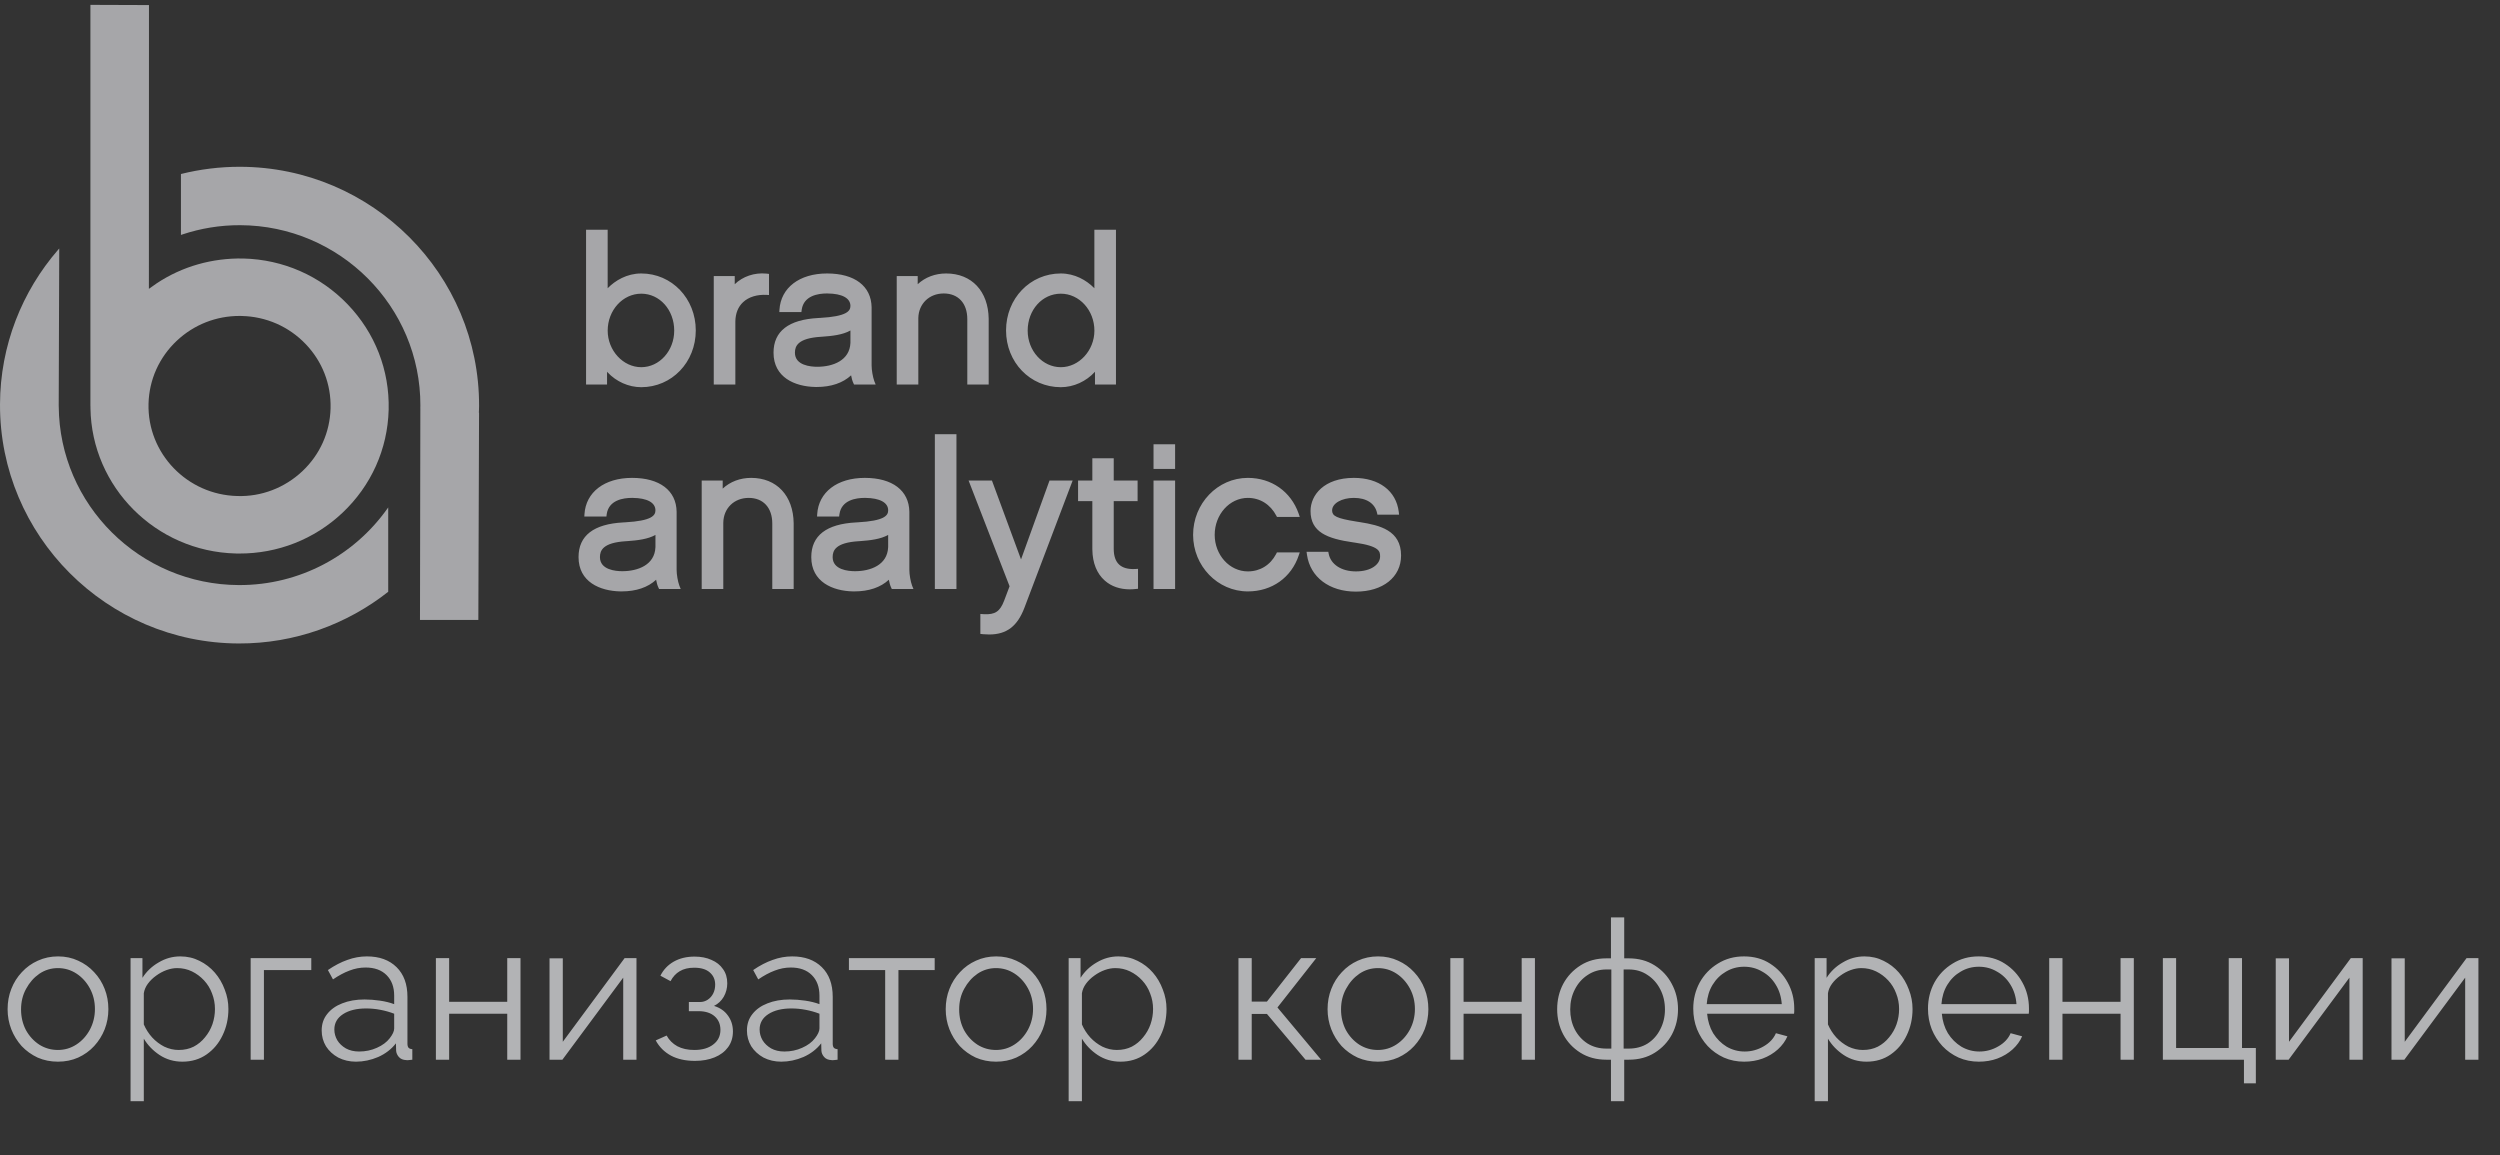 <?xml version="1.0" encoding="UTF-8"?> <svg xmlns="http://www.w3.org/2000/svg" width="171" height="79" viewBox="0 0 171 79" fill="none"><rect x="0" y="0" width="171" height="79" fill="#333333" stroke="none"/> <g opacity="0.64"> <path fill-rule="evenodd" clip-rule="evenodd" d="M41.564 15.714V19.716C42.079 19.185 42.885 18.705 43.86 18.705C45.952 18.705 47.591 20.417 47.591 22.601C47.591 24.779 45.952 26.484 43.86 26.484C43 26.484 42.154 26.104 41.558 25.468L41.522 25.428V26.304H40.087V15.714H41.564ZM65.421 40.286V29.697H63.944V40.286H65.421ZM76.179 32.867V31.344H74.716V32.867H73.74V34.278H74.716V37.539L74.717 37.598C74.729 38.502 75.022 39.232 75.567 39.713C76.013 40.108 76.6 40.311 77.283 40.311C77.422 40.311 77.565 40.302 77.711 40.285L77.84 40.271V38.908L77.685 38.918L77.635 38.921C77.154 38.943 76.788 38.84 76.547 38.615C76.303 38.388 76.179 38.026 76.179 37.539V34.278H77.812V32.867H76.179ZM46.281 35.002C46.258 33.551 45.123 32.687 43.233 32.687C41.344 32.687 40.066 33.664 39.977 35.177L39.968 35.329H41.479L41.495 35.202L41.5 35.162C41.643 34.201 42.635 34.056 43.219 34.056L43.268 34.056C44.263 34.066 44.832 34.375 44.832 34.908C44.832 35.258 44.582 35.627 42.754 35.727L42.64 35.733C40.604 35.839 39.572 36.638 39.572 38.106C39.572 39.802 41.036 40.427 42.436 40.452L42.522 40.452C43.509 40.452 44.316 40.178 44.878 39.655C44.911 39.857 44.966 40.043 45.041 40.203L45.08 40.286H46.56L46.48 40.088L46.466 40.052C46.364 39.777 46.281 39.298 46.281 38.978V35.047L46.281 35.002ZM59.152 32.687C61.041 32.687 62.177 33.551 62.2 35.002L62.2 35.047V38.978C62.2 39.298 62.283 39.777 62.385 40.052L62.399 40.088L62.479 40.286H60.999L60.96 40.203C60.885 40.043 60.83 39.857 60.797 39.655C60.235 40.178 59.428 40.452 58.441 40.452L58.355 40.452C56.954 40.427 55.491 39.802 55.491 38.106C55.491 36.638 56.523 35.839 58.559 35.733L58.673 35.727C60.501 35.627 60.751 35.258 60.751 34.908C60.751 34.375 60.181 34.066 59.187 34.056L59.138 34.056C58.554 34.056 57.561 34.201 57.419 35.162L57.413 35.202L57.398 35.329H55.887L55.896 35.177C55.985 33.664 57.263 32.687 59.152 32.687ZM95.674 35.002C95.496 33.573 94.324 32.687 92.605 32.687C90.568 32.687 89.641 33.86 89.641 34.95C89.641 36.393 90.761 36.842 92.571 37.101L92.679 37.116C94.363 37.356 94.397 37.719 94.398 38.045L94.398 38.089C94.381 38.587 93.813 39.084 92.744 39.084C91.748 39.084 91.016 38.603 90.878 37.859L90.856 37.741H89.369L89.391 37.904L89.397 37.95C89.619 39.481 90.927 40.467 92.744 40.467C94.592 40.467 95.834 39.474 95.834 37.996C95.834 36.264 94.352 35.928 93.054 35.719L92.758 35.672C91.417 35.458 91.137 35.289 91.118 34.948L91.118 34.908C91.118 34.431 91.771 34.056 92.605 34.056C93.469 34.056 94.048 34.434 94.192 35.092L94.217 35.205H95.697L95.679 35.045L95.674 35.002ZM69.838 38.264L67.848 32.867H66.251L69.055 40.101L68.683 41.086C68.401 41.826 68.065 42.052 67.293 42.011L67.213 42.005L67.056 41.994V43.359L67.186 43.373L67.268 43.381C67.403 43.393 67.533 43.399 67.658 43.399C68.858 43.399 69.594 42.831 70.073 41.564L73.37 32.867H71.787L69.838 38.264ZM85.353 32.687C86.968 32.687 88.292 33.617 88.823 35.118L88.84 35.167L88.904 35.358H87.344L87.303 35.28C86.897 34.502 86.186 34.056 85.353 34.056C84.103 34.056 83.085 35.19 83.085 36.584C83.085 37.962 84.103 39.084 85.353 39.084C86.185 39.084 86.885 38.654 87.281 37.904L87.302 37.862L87.342 37.783H88.903L88.84 37.972C88.336 39.502 87 40.453 85.353 40.453C83.288 40.453 81.608 38.717 81.608 36.584C81.608 34.435 83.288 32.687 85.353 32.687ZM51.379 32.687C53.128 32.687 54.264 33.904 54.287 35.792L54.287 35.85V40.286H52.824V35.808C52.824 34.727 52.206 34.056 51.212 34.056C50.217 34.056 49.492 34.763 49.474 35.742L49.473 35.78V40.286H47.996V32.867H49.432V33.421C49.946 32.945 50.624 32.687 51.379 32.687ZM80.377 32.867V40.286H78.901V32.867H80.377ZM58.862 37.01C59.532 36.962 60.248 36.876 60.75 36.587V37.398L60.748 37.438C60.697 38.641 59.549 39.07 58.482 39.07C58.022 39.07 56.953 38.976 56.953 38.107C56.953 37.652 57.155 37.116 58.728 37.019L58.862 37.01ZM44.833 36.587C44.331 36.876 43.615 36.962 42.945 37.01L42.811 37.019C41.238 37.116 41.036 37.652 41.036 38.107C41.036 38.976 42.105 39.07 42.565 39.07C43.632 39.07 44.78 38.641 44.831 37.438L44.833 37.398V36.587ZM80.377 32.076V30.389H78.901V32.076H80.377ZM76.332 26.304V15.714H74.855V19.716L74.825 19.686C74.309 19.167 73.515 18.705 72.559 18.705C70.459 18.705 68.814 20.417 68.814 22.601C68.814 24.779 70.459 26.484 72.559 26.484C73.436 26.484 74.299 26.088 74.897 25.428V26.304H76.332ZM56.571 18.705C58.46 18.705 59.596 19.569 59.618 21.02L59.618 21.064V24.996C59.618 25.316 59.702 25.794 59.803 26.07L59.817 26.106L59.897 26.304H58.417L58.378 26.22C58.303 26.061 58.248 25.875 58.215 25.673C57.653 26.195 56.846 26.47 55.859 26.47L55.774 26.469C54.373 26.445 52.909 25.819 52.909 24.124C52.909 22.655 53.941 21.857 55.977 21.751L56.091 21.745C57.919 21.644 58.169 21.275 58.169 20.926C58.169 20.393 57.6 20.083 56.605 20.074L56.557 20.073C55.972 20.073 54.98 20.218 54.837 21.18L54.832 21.22L54.816 21.347H53.305L53.314 21.194C53.403 19.682 54.681 18.705 56.571 18.705ZM67.626 21.81C67.603 19.922 66.467 18.705 64.718 18.705C63.964 18.705 63.285 18.963 62.771 19.439V18.885H61.336V26.304H62.813V21.798L62.813 21.76C62.831 20.78 63.557 20.073 64.551 20.073C65.545 20.073 66.163 20.745 66.163 21.826V26.304H67.626V21.867L67.626 21.81ZM52.421 18.714L52.472 18.72L52.6 18.735V20.179L52.446 20.17C51.785 20.134 51.209 20.311 50.826 20.67C50.487 20.989 50.309 21.429 50.298 21.98L50.298 22.034V26.304H48.821V18.885H50.256V19.441C50.8 18.91 51.606 18.633 52.421 18.714ZM70.293 22.616C70.293 21.198 71.289 20.088 72.561 20.088C73.827 20.088 74.857 21.222 74.857 22.616C74.857 23.971 73.805 25.116 72.561 25.116C71.31 25.116 70.293 23.994 70.293 22.616ZM43.862 20.088C42.596 20.088 41.566 21.222 41.566 22.616C41.566 23.971 42.617 25.116 43.862 25.116C45.105 25.116 46.116 23.994 46.116 22.616C46.116 21.198 45.126 20.088 43.862 20.088ZM56.215 23.032C56.904 22.985 57.652 22.904 58.17 22.604V23.415L58.169 23.456C58.118 24.658 56.969 25.087 55.902 25.087C55.443 25.087 54.373 24.994 54.373 24.124C54.373 23.669 54.575 23.134 56.149 23.036L56.215 23.032Z" fill="#FAFBFF" fill-opacity="0.9"></path> <path fill-rule="evenodd" clip-rule="evenodd" d="M32.769 27.766C32.799 18.777 25.474 11.438 16.44 11.408C15.043 11.403 13.672 11.578 12.376 11.902V16.07L12.488 16.032C13.727 15.621 15.051 15.398 16.427 15.403C23.247 15.426 28.777 20.965 28.754 27.753C28.754 27.783 28.753 27.814 28.751 27.845C28.75 27.869 28.75 27.893 28.749 27.918H28.752L28.727 42.402H32.719L32.767 28.229H32.755L32.764 27.998C32.766 27.921 32.769 27.844 32.769 27.766ZM4.016 27.633L4.052 16.995L3.977 17.081C1.514 19.924 0.014 23.616 9.32154e-05 27.655C-0.03 36.645 7.295 43.983 16.329 44.014C20.18 44.026 23.747 42.69 26.554 40.478V34.705L26.487 34.801C24.236 37.967 20.526 40.032 16.343 40.019C9.565 39.996 4.064 34.524 4.018 27.796H4.016L4.016 27.705L4.015 27.669L4.016 27.633Z" fill="#FAFBFF" fill-opacity="0.9"></path> <path fill-rule="evenodd" clip-rule="evenodd" d="M10.19 0.347L6.184 0.333V27.767H6.187L6.188 27.93C6.271 33.307 10.645 37.722 16.128 37.859C16.144 37.859 16.16 37.86 16.176 37.86C16.237 37.861 16.297 37.862 16.357 37.862C18.997 37.87 21.496 36.889 23.416 35.084C25.39 33.226 26.516 30.719 26.584 28.024C26.652 25.329 25.656 22.769 23.778 20.816C21.901 18.862 19.366 17.749 16.642 17.682C14.502 17.642 12.468 18.226 10.739 19.366L10.184 19.757L10.19 0.347ZM12.094 23.306C13.266 22.204 14.791 21.605 16.402 21.61L16.411 21.61C16.454 21.611 16.499 21.611 16.542 21.613C18.205 21.654 19.752 22.332 20.899 23.525C22.045 24.717 22.653 26.28 22.611 27.925C22.569 29.57 21.883 31.101 20.677 32.235C19.471 33.368 17.875 33.983 16.229 33.928C12.796 33.843 10.073 31.011 10.159 27.616C10.201 25.971 10.888 24.44 12.094 23.306Z" fill="#FAFBFF" fill-opacity="0.9"></path> </g> <path opacity="0.64" d="M3.96 72.618C3.462 72.618 3 72.524 2.573 72.338C2.156 72.142 1.791 71.88 1.48 71.551C1.178 71.213 0.942 70.831 0.773 70.404C0.604 69.969 0.52 69.511 0.52 69.031C0.52 68.533 0.604 68.071 0.773 67.644C0.942 67.209 1.182 66.827 1.493 66.498C1.804 66.16 2.169 65.898 2.587 65.711C3.013 65.516 3.476 65.418 3.973 65.418C4.471 65.418 4.929 65.516 5.347 65.711C5.764 65.898 6.129 66.16 6.44 66.498C6.751 66.827 6.991 67.209 7.16 67.644C7.329 68.071 7.413 68.533 7.413 69.031C7.413 69.511 7.329 69.969 7.16 70.404C6.991 70.831 6.751 71.213 6.44 71.551C6.138 71.88 5.773 72.142 5.347 72.338C4.929 72.524 4.467 72.618 3.96 72.618ZM1.44 69.044C1.44 69.56 1.551 70.031 1.773 70.458C2.004 70.876 2.311 71.209 2.693 71.458C3.076 71.698 3.498 71.818 3.96 71.818C4.422 71.818 4.844 71.693 5.227 71.444C5.609 71.195 5.916 70.858 6.147 70.431C6.378 69.996 6.493 69.524 6.493 69.018C6.493 68.502 6.378 68.031 6.147 67.604C5.916 67.178 5.609 66.84 5.227 66.591C4.844 66.342 4.422 66.218 3.96 66.218C3.498 66.218 3.076 66.347 2.693 66.604C2.32 66.862 2.018 67.204 1.787 67.631C1.556 68.049 1.44 68.52 1.44 69.044ZM12.476 72.618C11.899 72.618 11.379 72.467 10.916 72.164C10.463 71.862 10.103 71.489 9.836 71.044V75.324H8.93V65.538H9.743V66.884C10.019 66.449 10.387 66.098 10.85 65.831C11.312 65.555 11.805 65.418 12.33 65.418C12.81 65.418 13.25 65.52 13.65 65.724C14.05 65.92 14.396 66.187 14.69 66.524C14.983 66.862 15.21 67.249 15.37 67.684C15.539 68.111 15.623 68.555 15.623 69.018C15.623 69.667 15.49 70.267 15.223 70.818C14.965 71.36 14.601 71.796 14.13 72.124C13.659 72.453 13.107 72.618 12.476 72.618ZM12.223 71.818C12.605 71.818 12.947 71.742 13.25 71.591C13.552 71.431 13.81 71.218 14.023 70.951C14.245 70.684 14.414 70.387 14.53 70.058C14.645 69.72 14.703 69.373 14.703 69.018C14.703 68.644 14.636 68.289 14.503 67.951C14.379 67.613 14.196 67.316 13.956 67.058C13.716 66.8 13.441 66.596 13.13 66.444C12.819 66.293 12.481 66.218 12.116 66.218C11.885 66.218 11.645 66.262 11.396 66.351C11.148 66.44 10.908 66.569 10.676 66.738C10.454 66.898 10.268 67.08 10.116 67.284C9.965 67.489 9.872 67.707 9.836 67.938V70.071C9.979 70.4 10.17 70.698 10.41 70.964C10.65 71.222 10.925 71.431 11.236 71.591C11.556 71.742 11.885 71.818 12.223 71.818ZM17.145 72.484V65.538H21.292V66.351H18.052V72.484H17.145ZM22.003 70.484C22.003 70.049 22.127 69.675 22.376 69.364C22.625 69.044 22.967 68.8 23.402 68.631C23.847 68.453 24.358 68.364 24.936 68.364C25.274 68.364 25.625 68.391 25.989 68.444C26.354 68.498 26.678 68.578 26.962 68.684V68.098C26.962 67.511 26.789 67.044 26.442 66.698C26.096 66.351 25.616 66.178 25.003 66.178C24.629 66.178 24.26 66.249 23.896 66.391C23.54 66.524 23.167 66.724 22.776 66.991L22.429 66.351C22.883 66.04 23.327 65.809 23.762 65.658C24.198 65.498 24.642 65.418 25.096 65.418C25.949 65.418 26.625 65.662 27.122 66.151C27.62 66.64 27.869 67.316 27.869 68.178V71.391C27.869 71.516 27.896 71.609 27.949 71.671C28.003 71.724 28.087 71.755 28.203 71.764V72.484C28.105 72.493 28.02 72.502 27.949 72.511C27.878 72.52 27.825 72.52 27.789 72.511C27.567 72.502 27.398 72.431 27.282 72.298C27.167 72.164 27.105 72.022 27.096 71.871L27.082 71.364C26.771 71.764 26.367 72.076 25.869 72.298C25.371 72.511 24.865 72.618 24.349 72.618C23.905 72.618 23.5 72.524 23.136 72.338C22.78 72.142 22.5 71.884 22.296 71.564C22.1 71.236 22.003 70.876 22.003 70.484ZM26.656 71.018C26.754 70.893 26.829 70.773 26.883 70.658C26.936 70.542 26.962 70.44 26.962 70.351V69.338C26.66 69.222 26.345 69.133 26.016 69.071C25.696 69.009 25.371 68.978 25.043 68.978C24.394 68.978 23.869 69.107 23.469 69.364C23.069 69.622 22.869 69.973 22.869 70.418C22.869 70.675 22.936 70.92 23.069 71.151C23.203 71.373 23.398 71.56 23.656 71.711C23.914 71.853 24.216 71.924 24.562 71.924C24.998 71.924 25.402 71.84 25.776 71.671C26.158 71.502 26.451 71.284 26.656 71.018ZM29.815 72.484V65.538H30.721V68.524H34.695V65.538H35.602V72.484H34.695V69.338H30.721V72.484H29.815ZM37.588 72.484V65.551H38.495V71.258L42.722 65.538H43.535V72.484H42.628V66.871L38.468 72.484H37.588ZM47.532 72.564C46.892 72.564 46.345 72.444 45.892 72.204C45.438 71.956 45.092 71.609 44.852 71.164L45.598 70.831C45.767 71.142 46.012 71.387 46.332 71.564C46.652 71.733 47.038 71.818 47.492 71.818C48.034 71.818 48.465 71.693 48.785 71.444C49.114 71.195 49.278 70.862 49.278 70.444C49.278 70.062 49.149 69.755 48.892 69.524C48.634 69.293 48.278 69.173 47.825 69.164H47.118V68.538H47.878C48.074 68.538 48.252 68.484 48.412 68.378C48.572 68.271 48.696 68.129 48.785 67.951C48.874 67.773 48.918 67.573 48.918 67.351C48.918 67.004 48.794 66.724 48.545 66.511C48.305 66.298 47.949 66.191 47.478 66.191C47.087 66.191 46.758 66.271 46.492 66.431C46.234 66.582 46.025 66.809 45.865 67.111L45.172 66.738C45.376 66.329 45.678 66.009 46.078 65.778C46.487 65.547 46.963 65.431 47.505 65.431C47.949 65.431 48.336 65.507 48.665 65.658C49.003 65.8 49.265 66.009 49.452 66.284C49.647 66.551 49.745 66.876 49.745 67.258C49.745 67.587 49.665 67.893 49.505 68.178C49.345 68.453 49.123 68.662 48.838 68.804C49.247 68.929 49.563 69.147 49.785 69.458C50.016 69.769 50.132 70.133 50.132 70.551C50.132 70.969 50.02 71.329 49.798 71.631C49.576 71.933 49.269 72.164 48.878 72.324C48.487 72.484 48.038 72.564 47.532 72.564ZM51.091 70.484C51.091 70.049 51.215 69.675 51.464 69.364C51.713 69.044 52.056 68.8 52.491 68.631C52.935 68.453 53.447 68.364 54.024 68.364C54.362 68.364 54.713 68.391 55.078 68.444C55.442 68.498 55.767 68.578 56.051 68.684V68.098C56.051 67.511 55.878 67.044 55.531 66.698C55.184 66.351 54.704 66.178 54.091 66.178C53.718 66.178 53.349 66.249 52.984 66.391C52.629 66.524 52.255 66.724 51.864 66.991L51.518 66.351C51.971 66.04 52.416 65.809 52.851 65.658C53.287 65.498 53.731 65.418 54.184 65.418C55.038 65.418 55.713 65.662 56.211 66.151C56.709 66.64 56.958 67.316 56.958 68.178V71.391C56.958 71.516 56.984 71.609 57.038 71.671C57.091 71.724 57.175 71.755 57.291 71.764V72.484C57.193 72.493 57.109 72.502 57.038 72.511C56.967 72.52 56.913 72.52 56.878 72.511C56.656 72.502 56.487 72.431 56.371 72.298C56.255 72.164 56.193 72.022 56.184 71.871L56.171 71.364C55.86 71.764 55.456 72.076 54.958 72.298C54.46 72.511 53.953 72.618 53.438 72.618C52.993 72.618 52.589 72.524 52.224 72.338C51.869 72.142 51.589 71.884 51.384 71.564C51.189 71.236 51.091 70.876 51.091 70.484ZM55.744 71.018C55.842 70.893 55.918 70.773 55.971 70.658C56.024 70.542 56.051 70.44 56.051 70.351V69.338C55.749 69.222 55.433 69.133 55.104 69.071C54.784 69.009 54.46 68.978 54.131 68.978C53.482 68.978 52.958 69.107 52.558 69.364C52.158 69.622 51.958 69.973 51.958 70.418C51.958 70.675 52.024 70.92 52.158 71.151C52.291 71.373 52.487 71.56 52.744 71.711C53.002 71.853 53.304 71.924 53.651 71.924C54.087 71.924 54.491 71.84 54.864 71.671C55.247 71.502 55.54 71.284 55.744 71.018ZM60.546 72.484V66.351H58.066V65.538H63.932V66.351H61.453V72.484H60.546ZM68.127 72.618C67.629 72.618 67.167 72.524 66.74 72.338C66.322 72.142 65.958 71.88 65.647 71.551C65.344 71.213 65.109 70.831 64.94 70.404C64.771 69.969 64.687 69.511 64.687 69.031C64.687 68.533 64.771 68.071 64.94 67.644C65.109 67.209 65.349 66.827 65.66 66.498C65.971 66.16 66.336 65.898 66.753 65.711C67.18 65.516 67.642 65.418 68.14 65.418C68.638 65.418 69.096 65.516 69.513 65.711C69.931 65.898 70.296 66.16 70.607 66.498C70.918 66.827 71.158 67.209 71.327 67.644C71.496 68.071 71.58 68.533 71.58 69.031C71.58 69.511 71.496 69.969 71.327 70.404C71.158 70.831 70.918 71.213 70.607 71.551C70.304 71.88 69.94 72.142 69.513 72.338C69.096 72.524 68.633 72.618 68.127 72.618ZM65.607 69.044C65.607 69.56 65.718 70.031 65.94 70.458C66.171 70.876 66.478 71.209 66.86 71.458C67.242 71.698 67.664 71.818 68.127 71.818C68.589 71.818 69.011 71.693 69.393 71.444C69.776 71.195 70.082 70.858 70.313 70.431C70.544 69.996 70.66 69.524 70.66 69.018C70.66 68.502 70.544 68.031 70.313 67.604C70.082 67.178 69.776 66.84 69.393 66.591C69.011 66.342 68.589 66.218 68.127 66.218C67.664 66.218 67.242 66.347 66.86 66.604C66.487 66.862 66.184 67.204 65.953 67.631C65.722 68.049 65.607 68.52 65.607 69.044ZM76.643 72.618C76.065 72.618 75.545 72.467 75.083 72.164C74.63 71.862 74.27 71.489 74.003 71.044V75.324H73.096V65.538H73.91V66.884C74.185 66.449 74.554 66.098 75.016 65.831C75.479 65.555 75.972 65.418 76.496 65.418C76.976 65.418 77.416 65.52 77.816 65.724C78.216 65.92 78.563 66.187 78.856 66.524C79.15 66.862 79.376 67.249 79.536 67.684C79.705 68.111 79.79 68.555 79.79 69.018C79.79 69.667 79.656 70.267 79.39 70.818C79.132 71.36 78.767 71.796 78.296 72.124C77.825 72.453 77.274 72.618 76.643 72.618ZM76.39 71.818C76.772 71.818 77.114 71.742 77.416 71.591C77.719 71.431 77.976 71.218 78.19 70.951C78.412 70.684 78.581 70.387 78.696 70.058C78.812 69.72 78.87 69.373 78.87 69.018C78.87 68.644 78.803 68.289 78.67 67.951C78.545 67.613 78.363 67.316 78.123 67.058C77.883 66.8 77.608 66.596 77.296 66.444C76.985 66.293 76.647 66.218 76.283 66.218C76.052 66.218 75.812 66.262 75.563 66.351C75.314 66.44 75.074 66.569 74.843 66.738C74.621 66.898 74.434 67.08 74.283 67.284C74.132 67.489 74.039 67.707 74.003 67.938V70.071C74.145 70.4 74.336 70.698 74.576 70.964C74.816 71.222 75.092 71.431 75.403 71.591C75.723 71.742 76.052 71.818 76.39 71.818ZM84.711 72.484V65.538H85.617V68.511H86.657L88.991 65.538H90.031L87.377 68.911L90.364 72.484H89.297L86.657 69.351H85.617V72.484H84.711ZM94.246 72.618C93.749 72.618 93.287 72.524 92.86 72.338C92.442 72.142 92.078 71.88 91.766 71.551C91.464 71.213 91.229 70.831 91.06 70.404C90.891 69.969 90.806 69.511 90.806 69.031C90.806 68.533 90.891 68.071 91.06 67.644C91.229 67.209 91.469 66.827 91.78 66.498C92.091 66.16 92.455 65.898 92.873 65.711C93.3 65.516 93.762 65.418 94.26 65.418C94.758 65.418 95.215 65.516 95.633 65.711C96.051 65.898 96.415 66.16 96.727 66.498C97.038 66.827 97.278 67.209 97.447 67.644C97.615 68.071 97.7 68.533 97.7 69.031C97.7 69.511 97.615 69.969 97.447 70.404C97.278 70.831 97.038 71.213 96.727 71.551C96.424 71.88 96.06 72.142 95.633 72.338C95.215 72.524 94.753 72.618 94.246 72.618ZM91.727 69.044C91.727 69.56 91.838 70.031 92.06 70.458C92.291 70.876 92.598 71.209 92.98 71.458C93.362 71.698 93.784 71.818 94.246 71.818C94.709 71.818 95.131 71.693 95.513 71.444C95.895 71.195 96.202 70.858 96.433 70.431C96.664 69.996 96.78 69.524 96.78 69.018C96.78 68.502 96.664 68.031 96.433 67.604C96.202 67.178 95.895 66.84 95.513 66.591C95.131 66.342 94.709 66.218 94.246 66.218C93.784 66.218 93.362 66.347 92.98 66.604C92.606 66.862 92.304 67.204 92.073 67.631C91.842 68.049 91.727 68.52 91.727 69.044ZM99.203 72.484V65.538H100.109V68.524H104.083V65.538H104.989V72.484H104.083V69.338H100.109V72.484H99.203ZM110.19 75.324V72.484H109.883C109.198 72.484 108.603 72.324 108.096 72.004C107.59 71.684 107.198 71.267 106.923 70.751C106.647 70.227 106.51 69.653 106.51 69.031C106.51 68.4 106.647 67.822 106.923 67.298C107.207 66.773 107.603 66.351 108.11 66.031C108.616 65.711 109.207 65.551 109.883 65.551H110.19V62.751H111.096V65.551H111.403C112.078 65.551 112.67 65.711 113.176 66.031C113.683 66.351 114.074 66.773 114.35 67.298C114.634 67.822 114.776 68.4 114.776 69.031C114.776 69.653 114.638 70.227 114.363 70.751C114.087 71.267 113.696 71.684 113.19 72.004C112.683 72.324 112.087 72.484 111.403 72.484H111.096V75.324H110.19ZM109.883 71.724H110.216V66.311H109.883C109.403 66.311 108.976 66.436 108.603 66.684C108.23 66.924 107.936 67.253 107.723 67.671C107.51 68.08 107.403 68.538 107.403 69.044C107.403 69.542 107.505 69.996 107.71 70.404C107.923 70.813 108.216 71.138 108.59 71.378C108.963 71.609 109.394 71.724 109.883 71.724ZM111.056 71.724H111.403C111.892 71.724 112.323 71.609 112.696 71.378C113.07 71.138 113.358 70.813 113.563 70.404C113.776 69.996 113.883 69.542 113.883 69.044C113.883 68.538 113.776 68.08 113.563 67.671C113.35 67.253 113.056 66.924 112.683 66.684C112.318 66.436 111.892 66.311 111.403 66.311H111.056V71.724ZM119.299 72.618C118.802 72.618 118.339 72.524 117.913 72.338C117.486 72.142 117.117 71.88 116.806 71.551C116.495 71.213 116.251 70.827 116.073 70.391C115.904 69.956 115.819 69.489 115.819 68.991C115.819 68.342 115.966 67.747 116.259 67.204C116.562 66.662 116.975 66.231 117.499 65.911C118.024 65.582 118.619 65.418 119.286 65.418C119.971 65.418 120.566 65.582 121.073 65.911C121.588 66.24 121.993 66.675 122.286 67.218C122.579 67.751 122.726 68.338 122.726 68.978C122.726 69.049 122.726 69.12 122.726 69.191C122.726 69.253 122.722 69.302 122.713 69.338H116.766C116.811 69.835 116.948 70.28 117.179 70.671C117.419 71.053 117.726 71.36 118.099 71.591C118.482 71.813 118.895 71.924 119.339 71.924C119.793 71.924 120.219 71.809 120.619 71.578C121.028 71.347 121.313 71.044 121.473 70.671L122.259 70.884C122.117 71.213 121.899 71.511 121.606 71.778C121.313 72.044 120.966 72.253 120.566 72.404C120.175 72.547 119.753 72.618 119.299 72.618ZM116.739 68.684H121.873C121.837 68.178 121.699 67.733 121.459 67.351C121.228 66.969 120.922 66.671 120.539 66.458C120.166 66.236 119.753 66.124 119.299 66.124C118.846 66.124 118.433 66.236 118.059 66.458C117.686 66.671 117.379 66.973 117.139 67.364C116.908 67.747 116.775 68.187 116.739 68.684ZM127.672 72.618C127.094 72.618 126.574 72.467 126.112 72.164C125.658 71.862 125.298 71.489 125.032 71.044V75.324H124.125V65.538H124.938V66.884C125.214 66.449 125.583 66.098 126.045 65.831C126.507 65.555 127.001 65.418 127.525 65.418C128.005 65.418 128.445 65.52 128.845 65.724C129.245 65.92 129.592 66.187 129.885 66.524C130.178 66.862 130.405 67.249 130.565 67.684C130.734 68.111 130.818 68.555 130.818 69.018C130.818 69.667 130.685 70.267 130.418 70.818C130.161 71.36 129.796 71.796 129.325 72.124C128.854 72.453 128.303 72.618 127.672 72.618ZM127.418 71.818C127.801 71.818 128.143 71.742 128.445 71.591C128.747 71.431 129.005 71.218 129.218 70.951C129.441 70.684 129.609 70.387 129.725 70.058C129.841 69.72 129.898 69.373 129.898 69.018C129.898 68.644 129.832 68.289 129.698 67.951C129.574 67.613 129.392 67.316 129.152 67.058C128.912 66.8 128.636 66.596 128.325 66.444C128.014 66.293 127.676 66.218 127.312 66.218C127.081 66.218 126.841 66.262 126.592 66.351C126.343 66.44 126.103 66.569 125.872 66.738C125.649 66.898 125.463 67.08 125.312 67.284C125.161 67.489 125.067 67.707 125.032 67.938V70.071C125.174 70.4 125.365 70.698 125.605 70.964C125.845 71.222 126.121 71.431 126.432 71.591C126.752 71.742 127.081 71.818 127.418 71.818ZM135.354 72.618C134.856 72.618 134.394 72.524 133.967 72.338C133.541 72.142 133.172 71.88 132.861 71.551C132.55 71.213 132.305 70.827 132.127 70.391C131.959 69.956 131.874 69.489 131.874 68.991C131.874 68.342 132.021 67.747 132.314 67.204C132.616 66.662 133.03 66.231 133.554 65.911C134.079 65.582 134.674 65.418 135.341 65.418C136.025 65.418 136.621 65.582 137.127 65.911C137.643 66.24 138.047 66.675 138.341 67.218C138.634 67.751 138.781 68.338 138.781 68.978C138.781 69.049 138.781 69.12 138.781 69.191C138.781 69.253 138.776 69.302 138.767 69.338H132.821C132.865 69.835 133.003 70.28 133.234 70.671C133.474 71.053 133.781 71.36 134.154 71.591C134.536 71.813 134.95 71.924 135.394 71.924C135.847 71.924 136.274 71.809 136.674 71.578C137.083 71.347 137.367 71.044 137.527 70.671L138.314 70.884C138.172 71.213 137.954 71.511 137.661 71.778C137.367 72.044 137.021 72.253 136.621 72.404C136.23 72.547 135.807 72.618 135.354 72.618ZM132.794 68.684H137.927C137.892 68.178 137.754 67.733 137.514 67.351C137.283 66.969 136.976 66.671 136.594 66.458C136.221 66.236 135.807 66.124 135.354 66.124C134.901 66.124 134.487 66.236 134.114 66.458C133.741 66.671 133.434 66.973 133.194 67.364C132.963 67.747 132.83 68.187 132.794 68.684ZM140.166 72.484V65.538H141.073V68.524H145.046V65.538H145.953V72.484H145.046V69.338H141.073V72.484H140.166ZM153.486 74.098V72.484H147.94V65.538H148.846V71.684H152.446V65.538H153.353V71.684H154.3V74.098H153.486ZM155.661 72.484V65.551H156.568V71.258L160.794 65.538H161.608V72.484H160.701V66.871L156.541 72.484H155.661ZM163.578 72.484V65.551H164.484V71.258L168.711 65.538H169.524V72.484H168.618V66.871L164.458 72.484H163.578Z" fill="#FAFBFF"></path> </svg> 